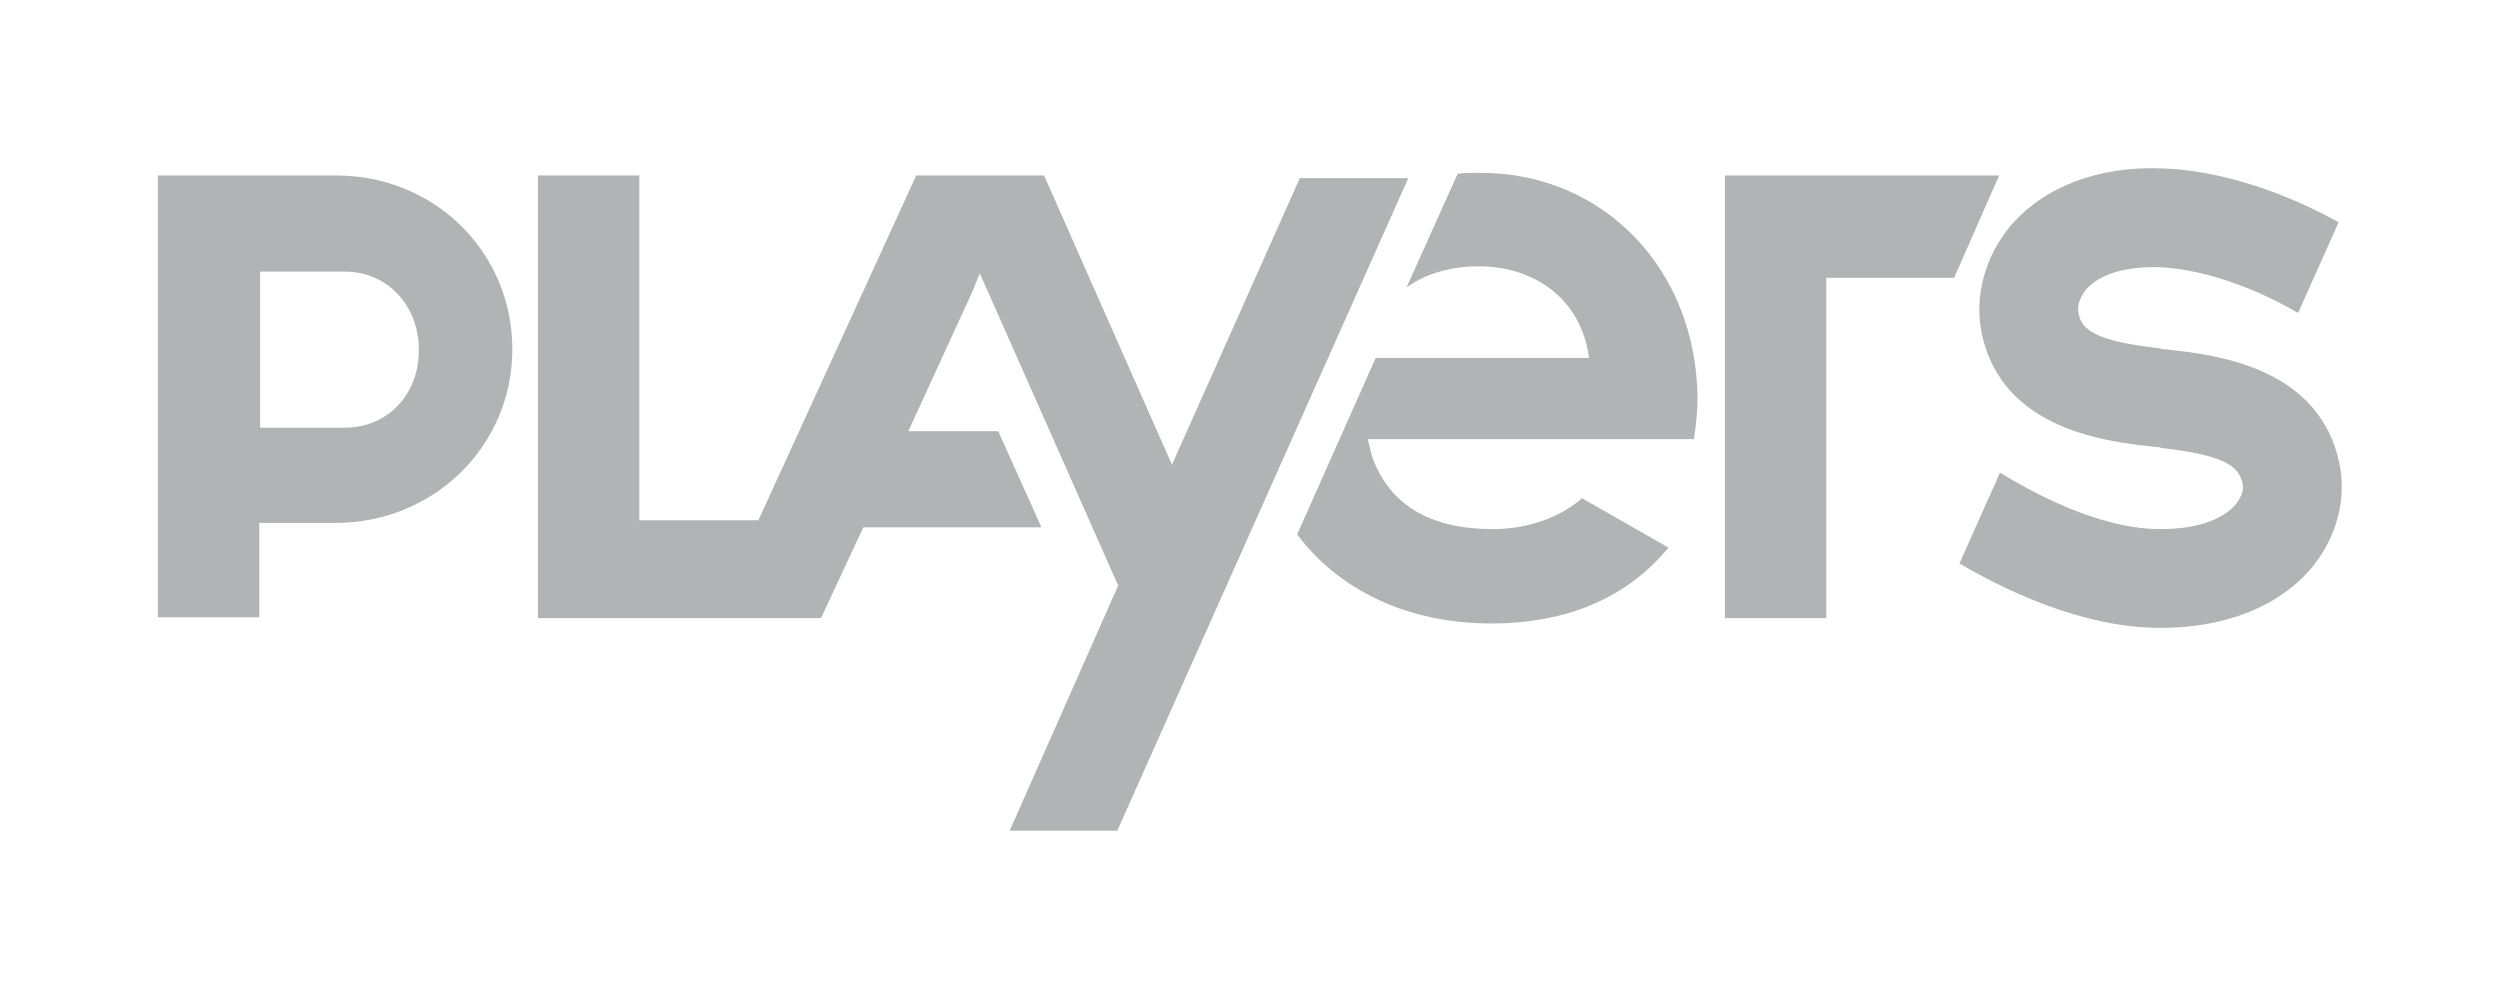 <?xml version="1.0" encoding="utf-8"?>
<!-- Generator: Adobe Illustrator 28.0.0, SVG Export Plug-In . SVG Version: 6.00 Build 0)  -->
<svg version="1.1" id="Calque_1" xmlns="http://www.w3.org/2000/svg" xmlns:xlink="http://www.w3.org/1999/xlink" x="0px" y="0px"
	 viewBox="0 0 283.5 113.4" style="enable-background:new 0 0 283.5 113.4;" xml:space="preserve">
<style type="text/css">
	.st0{fill:#b1b3b4;}
</style>
<g>
	<path class="st0" d="M38.1,19.9H17.9v50.1h11.5V59.3h8.6c11.3,0,20.1-8.8,20.1-19.7S49.4,19.9,38.1,19.9z M39.1,48.5h-9.6V30.8h9.6
		c4.8,0,8.4,3.8,8.4,8.9S43.9,48.5,39.1,48.5z"/>
	<path class="st0" d="M167.9,19.6c-0.9,0-1.7,0-2.6,0.1l-5.8,12.9c2.2-1.6,5.1-2.4,8.2-2.4c6.2,0,11.6,3.6,12.5,10.4H156l-8.9,20
		c4.7,6.3,12.5,10.1,22,10.1c8.6,0,15.4-2.9,20.1-8.6l-9.8-5.6c-2.5,2.2-6.2,3.5-10.1,3.5c-7.1,0-11.7-2.7-13.7-8.2l-0.5-2h37
		c0.2-1.5,0.4-3,0.4-4.6C192.4,30.6,181.9,19.6,167.9,19.6z"/>
	<polygon class="st0" points="147.4,20.2 132.9,52.7 118.4,19.9 117.2,19.9 106.1,19.9 103.9,19.9 86,59 72.5,59 72.5,19.9 61,19.9 
		61,70.1 81,70.1 89,70.1 93.1,70.1 97.9,59.8 118.1,59.8 113.2,48.9 103,48.9 110.3,33 111.1,31 112,33 126.8,66.4 114.5,94.2 
		126.7,94.2 159.7,20.2 	"/>
	<polygon class="st0" points="195.6,19.9 195.6,70.1 207.1,70.1 207.1,31.5 221.6,31.5 226.7,19.9 	"/>
	<path class="st0" d="M265.3,52.6c-2.3-11.1-14.2-12.4-19.9-13c-0.2,0-0.3,0-0.5-0.1c-7.2-0.8-8.9-2.1-9.2-4
		c-0.2-0.8,0.2-1.8,0.8-2.6c1.5-1.8,4.5-2.7,8.3-2.6c7.3,0.3,14.5,4.4,15.8,5.2l4.6-10.3c-3.4-1.9-11.4-5.8-20-6.1
		c-7.3-0.3-13.4,2.1-17.2,6.5c-2.9,3.5-4.1,7.9-3.3,12.1c2.3,11.1,14.2,12.4,19.9,13c0.2,0,0.3,0,0.5,0.1c7.2,0.8,8.8,2.1,9.2,4
		c0.2,0.7-0.1,1.5-0.7,2.3c-0.7,0.9-2.9,2.9-8.6,2.9h0c-7.2,0-14.9-4.4-18.2-6.4l-4.6,10.3c4.8,2.8,13.7,7.3,22.8,7.3h0
		c7.5,0,13.6-2.5,17.3-7C265,60.8,266.1,56.6,265.3,52.6z"/>
</g>
</svg>
